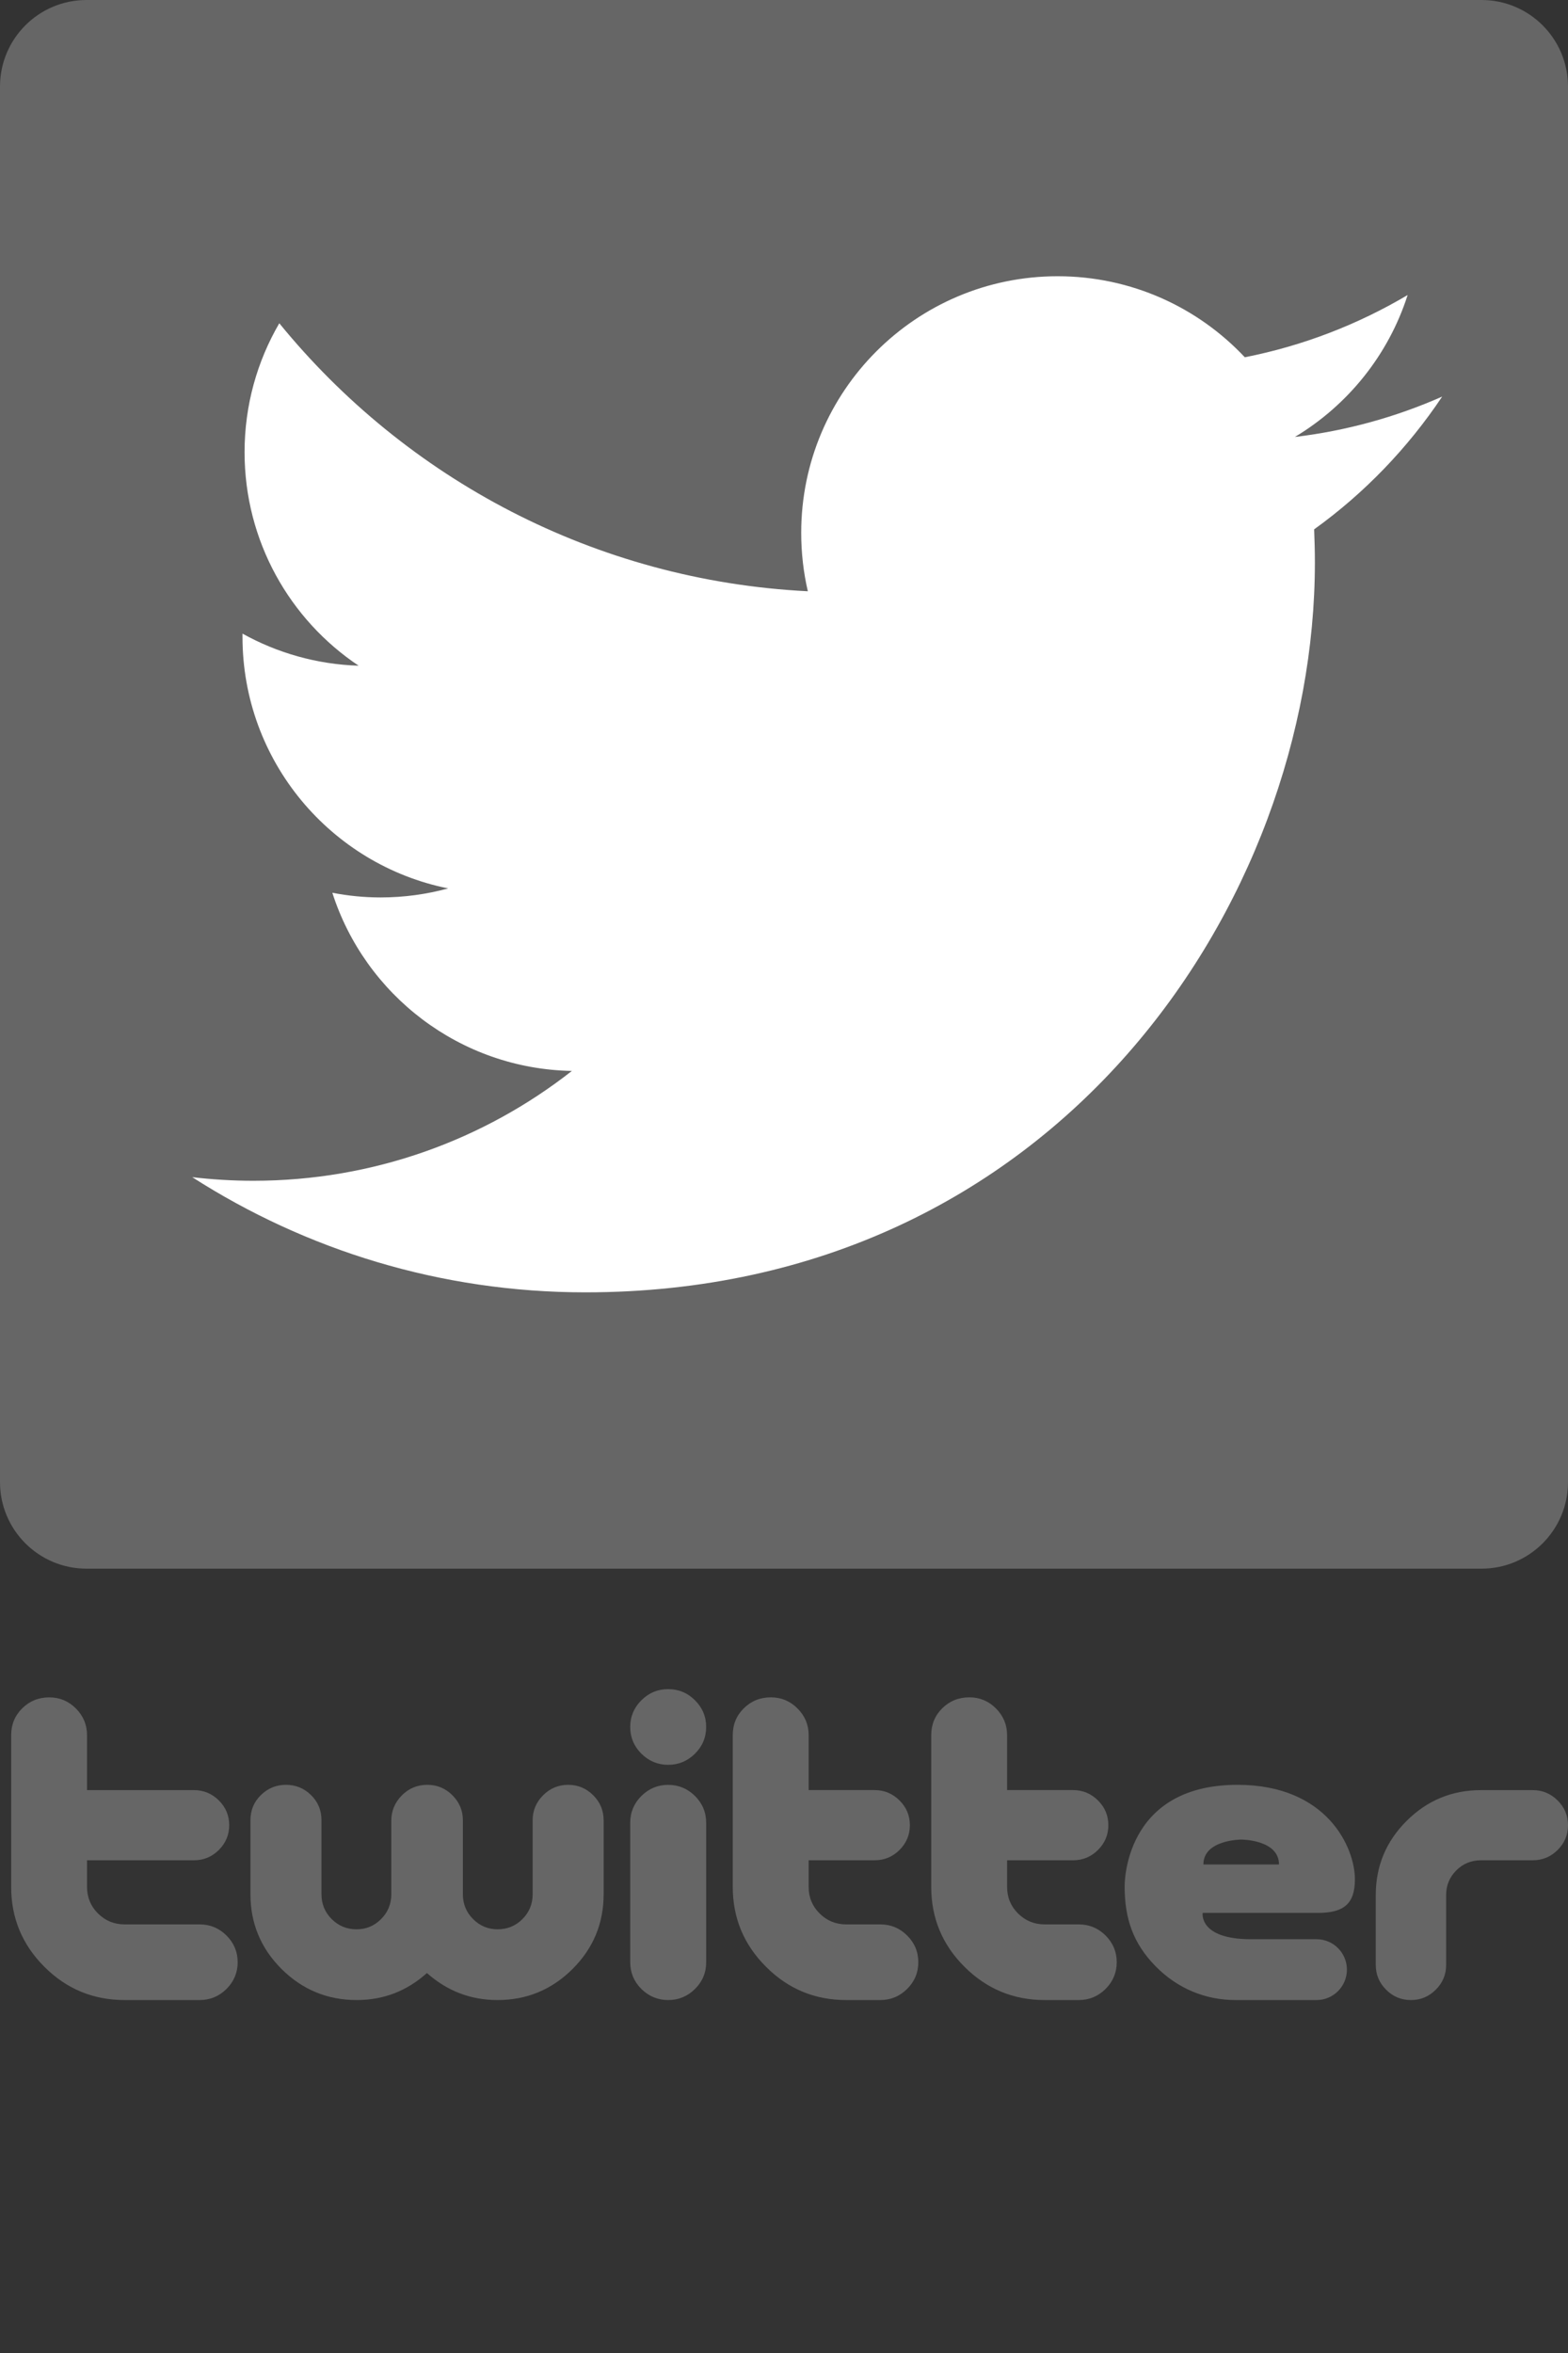 <?xml version="1.0" encoding="utf-8"?>
<!-- Generator: Adobe Illustrator 14.0.0, SVG Export Plug-In . SVG Version: 6.00 Build 43363)  -->
<!DOCTYPE svg PUBLIC "-//W3C//DTD SVG 1.1//EN" "http://www.w3.org/Graphics/SVG/1.1/DTD/svg11.dtd">
<svg version="1.1" xmlns="http://www.w3.org/2000/svg" xmlns:xlink="http://www.w3.org/1999/xlink" x="0px" y="0px" width="40px"
	 height="60px" viewBox="0 0 40 60" enable-background="new 0 0 40 60" xml:space="preserve">
<rect x="0" y="0" width="40" height="60" fill="#333333" stroke="none"/>
<path fill="#666" d="M37.794,40C39.012,40,40,39.012,40,37.794V2.208C40,0.988,39.012,0,37.794,0H2.208C0.988,0,0,0.988,0,2.208
	v35.586C0,39.012,0.988,40,2.208,40H37.794z"/>
<path fill="#666" d="M33.267,48.125c-0.007,0.002-0.016,0-0.023,0.002l0.04-0.007C33.277,48.121,33.273,48.124,33.267,48.125z
	 M5.778,49.354c-0.19-0.189-0.418-0.283-0.685-0.283H3.178c-0.266,0-0.492-0.094-0.679-0.279C2.313,48.605,2.22,48.38,2.22,48.114
	v-0.678h2.729c0.247,0,0.458-0.088,0.634-0.263c0.176-0.176,0.264-0.387,0.264-0.632S5.76,46.086,5.583,45.91
	c-0.177-0.175-0.389-0.263-0.636-0.263H2.22v-1.4c0-0.265-0.094-0.492-0.283-0.681c-0.188-0.189-0.415-0.284-0.679-0.284
	c-0.272,0-0.502,0.093-0.69,0.278s-0.283,0.414-0.283,0.688v3.867c0,0.795,0.283,1.475,0.849,2.039C1.7,50.719,2.381,51,3.179,51
	h1.915c0.266,0,0.494-0.095,0.684-0.283c0.189-0.189,0.285-0.417,0.285-0.682S5.967,49.544,5.778,49.354z M28.204,49.354
	c-0.19-0.189-0.419-0.283-0.685-0.283h-0.87c-0.267,0-0.492-0.094-0.679-0.279c-0.187-0.187-0.279-0.412-0.279-0.678v-0.678h1.685
	c0.246,0,0.457-0.088,0.634-0.263c0.176-0.176,0.264-0.387,0.264-0.632s-0.088-0.456-0.265-0.632
	c-0.177-0.175-0.389-0.263-0.637-0.263h-1.681v-1.4c0-0.265-0.095-0.492-0.283-0.681c-0.188-0.189-0.415-0.284-0.679-0.284
	c-0.272,0-0.503,0.093-0.691,0.278s-0.282,0.414-0.282,0.688v3.867c0,0.795,0.282,1.475,0.849,2.039S25.853,51,26.65,51h0.869
	c0.267,0,0.494-0.095,0.685-0.283c0.188-0.189,0.284-0.417,0.284-0.682S28.393,49.544,28.204,49.354z M23.141,49.354
	c-0.189-0.189-0.418-0.283-0.684-0.283h-0.87c-0.267,0-0.492-0.094-0.679-0.279c-0.187-0.187-0.279-0.412-0.279-0.678v-0.678h1.684
	c0.246,0,0.458-0.088,0.634-0.263c0.176-0.176,0.264-0.387,0.264-0.632s-0.088-0.456-0.265-0.632
	c-0.177-0.175-0.389-0.263-0.636-0.263h-1.681v-1.4c0-0.265-0.095-0.492-0.284-0.681c-0.188-0.189-0.416-0.284-0.679-0.284
	c-0.272,0-0.502,0.093-0.69,0.278c-0.189,0.186-0.283,0.414-0.283,0.688v3.867c0,0.795,0.283,1.475,0.85,2.039
	C20.108,50.719,20.79,51,21.588,51h0.869c0.267,0,0.494-0.095,0.684-0.283c0.19-0.189,0.285-0.417,0.285-0.682
	S23.331,49.544,23.141,49.354z M15.399,46.416c0-0.249-0.089-0.461-0.266-0.638c-0.177-0.178-0.391-0.266-0.639-0.266
	s-0.461,0.088-0.639,0.266c-0.178,0.178-0.267,0.39-0.267,0.638v1.887c0,0.248-0.087,0.459-0.261,0.633
	c-0.173,0.174-0.385,0.26-0.634,0.26c-0.241,0-0.45-0.086-0.624-0.26s-0.261-0.385-0.261-0.633v-1.887
	c0-0.248-0.089-0.46-0.267-0.638c-0.178-0.178-0.392-0.266-0.64-0.266c-0.256,0-0.474,0.091-0.652,0.271
	c-0.177,0.182-0.267,0.396-0.267,0.644v1.876c0,0.248-0.087,0.459-0.261,0.633c-0.174,0.174-0.382,0.26-0.624,0.26
	c-0.249,0-0.46-0.086-0.635-0.26c-0.174-0.174-0.261-0.385-0.261-0.633v-1.887c0-0.255-0.089-0.47-0.267-0.643
	c-0.177-0.174-0.39-0.261-0.639-0.261c-0.249,0-0.462,0.087-0.639,0.261c-0.178,0.173-0.267,0.387-0.267,0.643v1.885
	c0,0.744,0.265,1.38,0.794,1.908C7.715,50.736,8.354,51,9.1,51c0.682,0,1.279-0.229,1.791-0.689C11.409,50.771,12.009,51,12.692,51
	c0.746,0,1.383-0.264,1.913-0.791c0.529-0.528,0.794-1.164,0.794-1.908V46.416z M17.729,43.356c-0.19-0.19-0.418-0.284-0.684-0.284
	s-0.493,0.094-0.683,0.284c-0.189,0.188-0.285,0.415-0.285,0.681c0,0.265,0.095,0.491,0.285,0.681
	c0.19,0.188,0.417,0.284,0.683,0.284s0.493-0.096,0.684-0.284c0.19-0.189,0.285-0.416,0.285-0.681
	C18.014,43.771,17.919,43.545,17.729,43.356z M18.014,46.479c0-0.266-0.095-0.493-0.285-0.683c-0.19-0.188-0.418-0.283-0.684-0.283
	s-0.493,0.095-0.683,0.283c-0.189,0.189-0.285,0.417-0.285,0.683v3.556c0,0.266,0.095,0.493,0.285,0.683
	C16.553,50.905,16.78,51,17.046,51s0.493-0.095,0.684-0.283c0.19-0.189,0.285-0.417,0.285-0.683V46.479z M39.735,45.91
	c-0.176-0.175-0.388-0.263-0.634-0.263H37.78c-0.74,0-1.373,0.262-1.897,0.785c-0.525,0.523-0.787,1.153-0.787,1.892v1.78
	c0,0.246,0.088,0.457,0.264,0.632C35.535,50.913,35.747,51,35.993,51c0.247,0,0.458-0.087,0.634-0.264
	c0.176-0.175,0.264-0.387,0.264-0.632v-1.782c0-0.246,0.087-0.455,0.259-0.628c0.173-0.172,0.383-0.258,0.63-0.258h1.321
	c0.246,0,0.459-0.088,0.635-0.263C39.912,46.998,40,46.788,40,46.542C40,46.297,39.912,46.086,39.735,45.91z M31.518,51
	c-0.761,0-1.479-0.289-2.045-0.868c-0.566-0.579-0.783-1.21-0.783-2.025c0,0-0.056-2.595,2.879-2.595
	c2.297,0,2.995,1.612,2.995,2.408c0,0.634-0.29,0.858-0.949,0.858H30.68c0,0-0.105,0.671,1.231,0.671h1.675
	c0.428,0,0.774,0.348,0.774,0.775S34.014,51,33.586,51H31.518z M30.699,47.542h1.928c0-0.634-0.959-0.634-0.959-0.634
	S30.699,46.908,30.699,47.542z"/>
<path fill="#FFFFFF" d="M36.79,10.113c-1.175,0.519-2.434,0.871-3.757,1.029c1.35-0.809,2.387-2.091,2.876-3.619
	c-1.265,0.749-2.665,1.294-4.154,1.587c-1.193-1.271-2.893-2.066-4.775-2.066c-3.611,0-6.541,2.929-6.541,6.542
	c0,0.513,0.058,1.012,0.169,1.491c-5.437-0.273-10.256-2.877-13.483-6.834c-0.563,0.965-0.886,2.089-0.886,3.288
	c0,2.269,1.155,4.272,2.91,5.444c-1.072-0.034-2.081-0.328-2.963-0.818c0,0.027,0,0.055,0,0.082c0,3.17,2.255,5.814,5.247,6.415
	c-0.549,0.149-1.127,0.23-1.724,0.23c-0.421,0-0.831-0.042-1.231-0.119c0.833,2.599,3.249,4.491,6.111,4.543
	c-2.239,1.755-5.06,2.801-8.124,2.801c-0.528,0-1.048-0.032-1.561-0.092c2.895,1.855,6.333,2.937,10.027,2.937
	c12.032,0,18.612-9.966,18.612-18.61c0-0.284-0.008-0.565-0.019-0.846C34.805,12.577,35.913,11.425,36.79,10.113z"/>
</svg>
